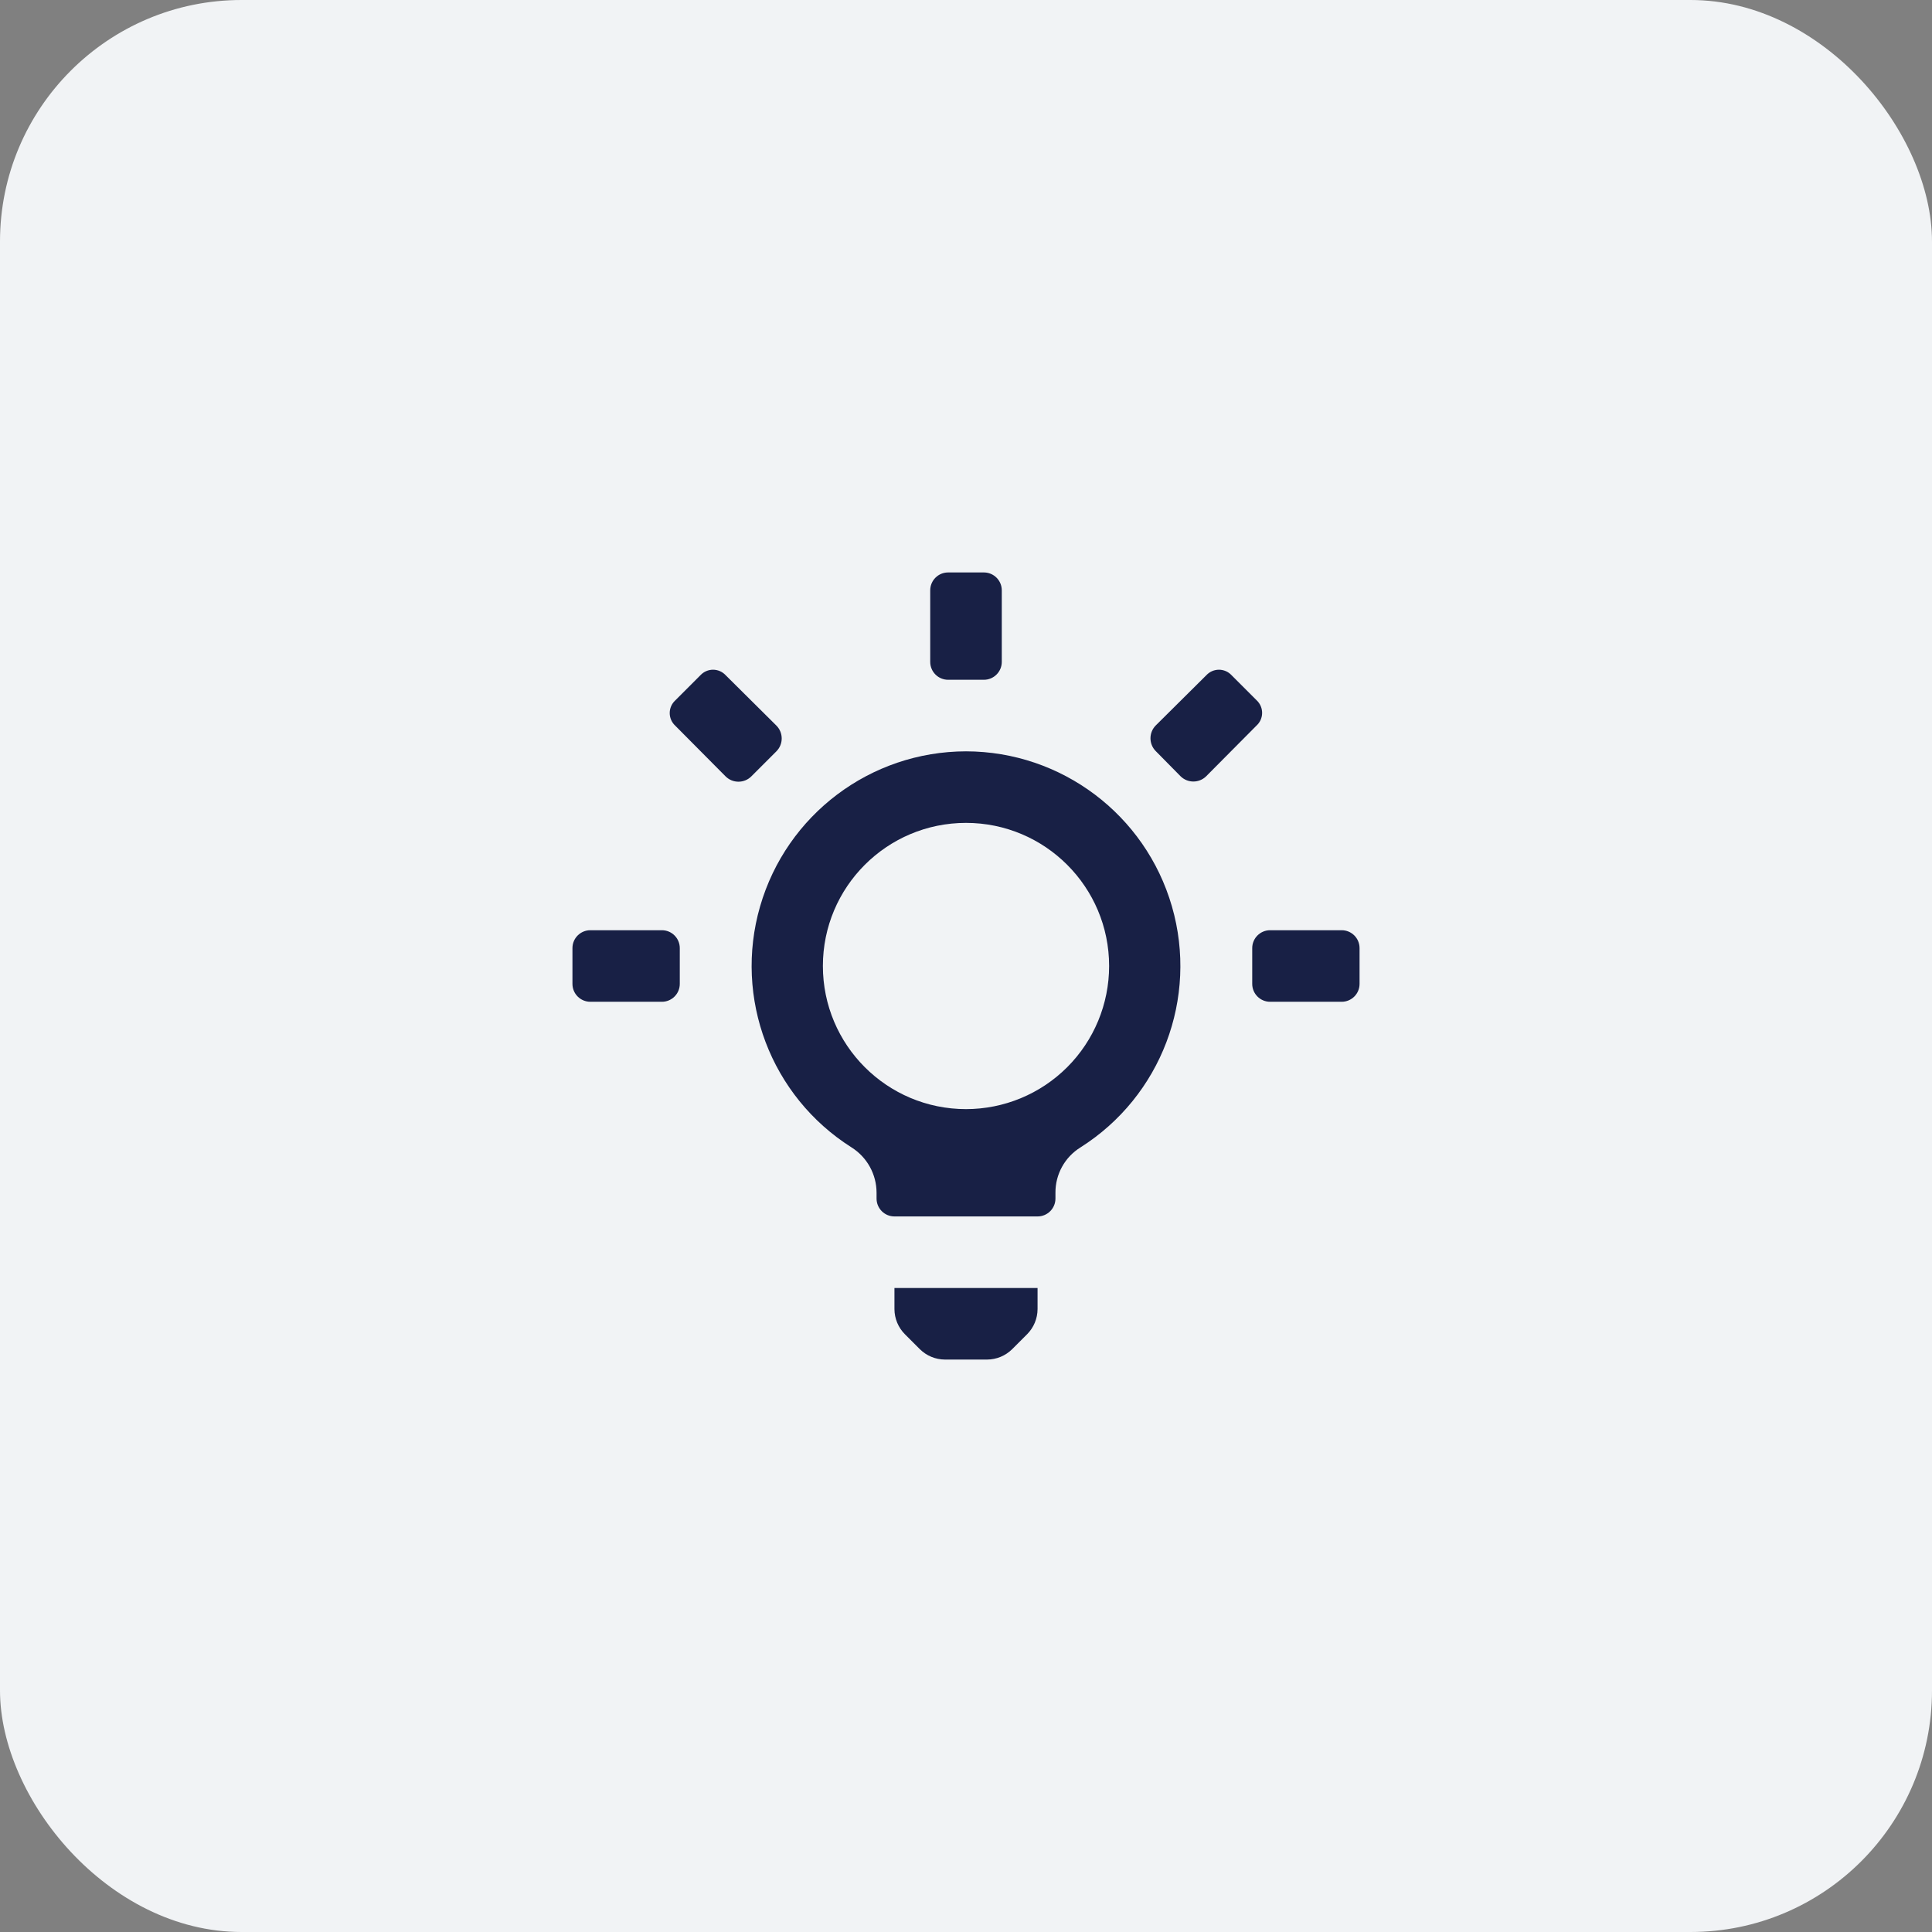 <?xml version="1.0" encoding="UTF-8"?> <svg xmlns="http://www.w3.org/2000/svg" width="288" height="288" viewBox="0 0 288 288" fill="none"><rect x="0" y="0" width="288" height="288" fill="#808080" stroke="none"/> <rect width="288" height="288" rx="36" fill="#F1F3F5"></rect> <path fill-rule="evenodd" clip-rule="evenodd" d="M146.667 101.333H141.334C139.861 101.333 138.667 100.14 138.667 98.667V88C138.667 86.527 139.861 85.334 141.334 85.334H146.667C148.14 85.334 149.334 86.527 149.334 88V98.667C149.334 100.14 148.14 101.333 146.667 101.333ZM113.305 135.114C117.258 121.44 129.767 112.021 144.001 112C158.234 112.021 170.744 121.44 174.696 135.114C178.649 148.788 173.095 163.429 161.067 171.04C158.726 172.492 157.311 175.059 157.334 177.813V178.667C157.334 180.14 156.14 181.333 154.667 181.333H133.334C131.861 181.333 130.667 180.14 130.667 178.667V177.813C130.669 175.064 129.26 172.506 126.934 171.04C114.907 163.429 109.352 148.788 113.305 135.114ZM122.667 144C122.667 155.782 132.219 165.333 144.001 165.333C149.659 165.333 155.085 163.086 159.086 159.085C163.086 155.084 165.334 149.658 165.334 144C165.334 132.218 155.783 122.667 144.001 122.667C132.219 122.667 122.667 132.218 122.667 144ZM133.334 195.147C133.34 196.546 133.895 197.887 134.881 198.88L137.121 201.12C138.114 202.105 139.455 202.661 140.854 202.667H147.147C148.546 202.661 149.887 202.105 150.881 201.12L153.121 198.88C154.106 197.887 154.661 196.546 154.667 195.147V192H133.334V195.147ZM187.361 104.427L183.574 100.64C183.09 100.125 182.414 99.832 181.707 99.832C181 99.832 180.325 100.125 179.841 100.64L172.267 108.16C171.244 109.215 171.244 110.892 172.267 111.947L176.001 115.733C177.056 116.756 178.732 116.756 179.787 115.733L187.307 108.16C187.83 107.684 188.132 107.012 188.142 106.305C188.152 105.598 187.869 104.918 187.361 104.427ZM108.161 100.64L115.734 108.16C116.792 109.222 116.792 110.939 115.734 112L112.001 115.733C110.939 116.791 109.222 116.791 108.161 115.733L100.641 108.16C100.125 107.676 99.833 107.001 99.833 106.293C99.833 105.586 100.125 104.911 100.641 104.427L104.427 100.64C104.911 100.125 105.587 99.832 106.294 99.832C107.001 99.832 107.677 100.125 108.161 100.64ZM200.001 138.667H189.334C187.861 138.667 186.667 139.861 186.667 141.333V146.667C186.667 148.14 187.861 149.333 189.334 149.333H200.001C201.473 149.333 202.667 148.14 202.667 146.667V141.333C202.667 139.861 201.473 138.667 200.001 138.667ZM88.001 138.667H98.667C100.14 138.667 101.334 139.861 101.334 141.333V146.667C101.334 148.14 100.14 149.333 98.667 149.333H88.001C86.528 149.333 85.334 148.14 85.334 146.667V141.333C85.334 139.861 86.528 138.667 88.001 138.667Z" fill="#182045"></path> </svg> 